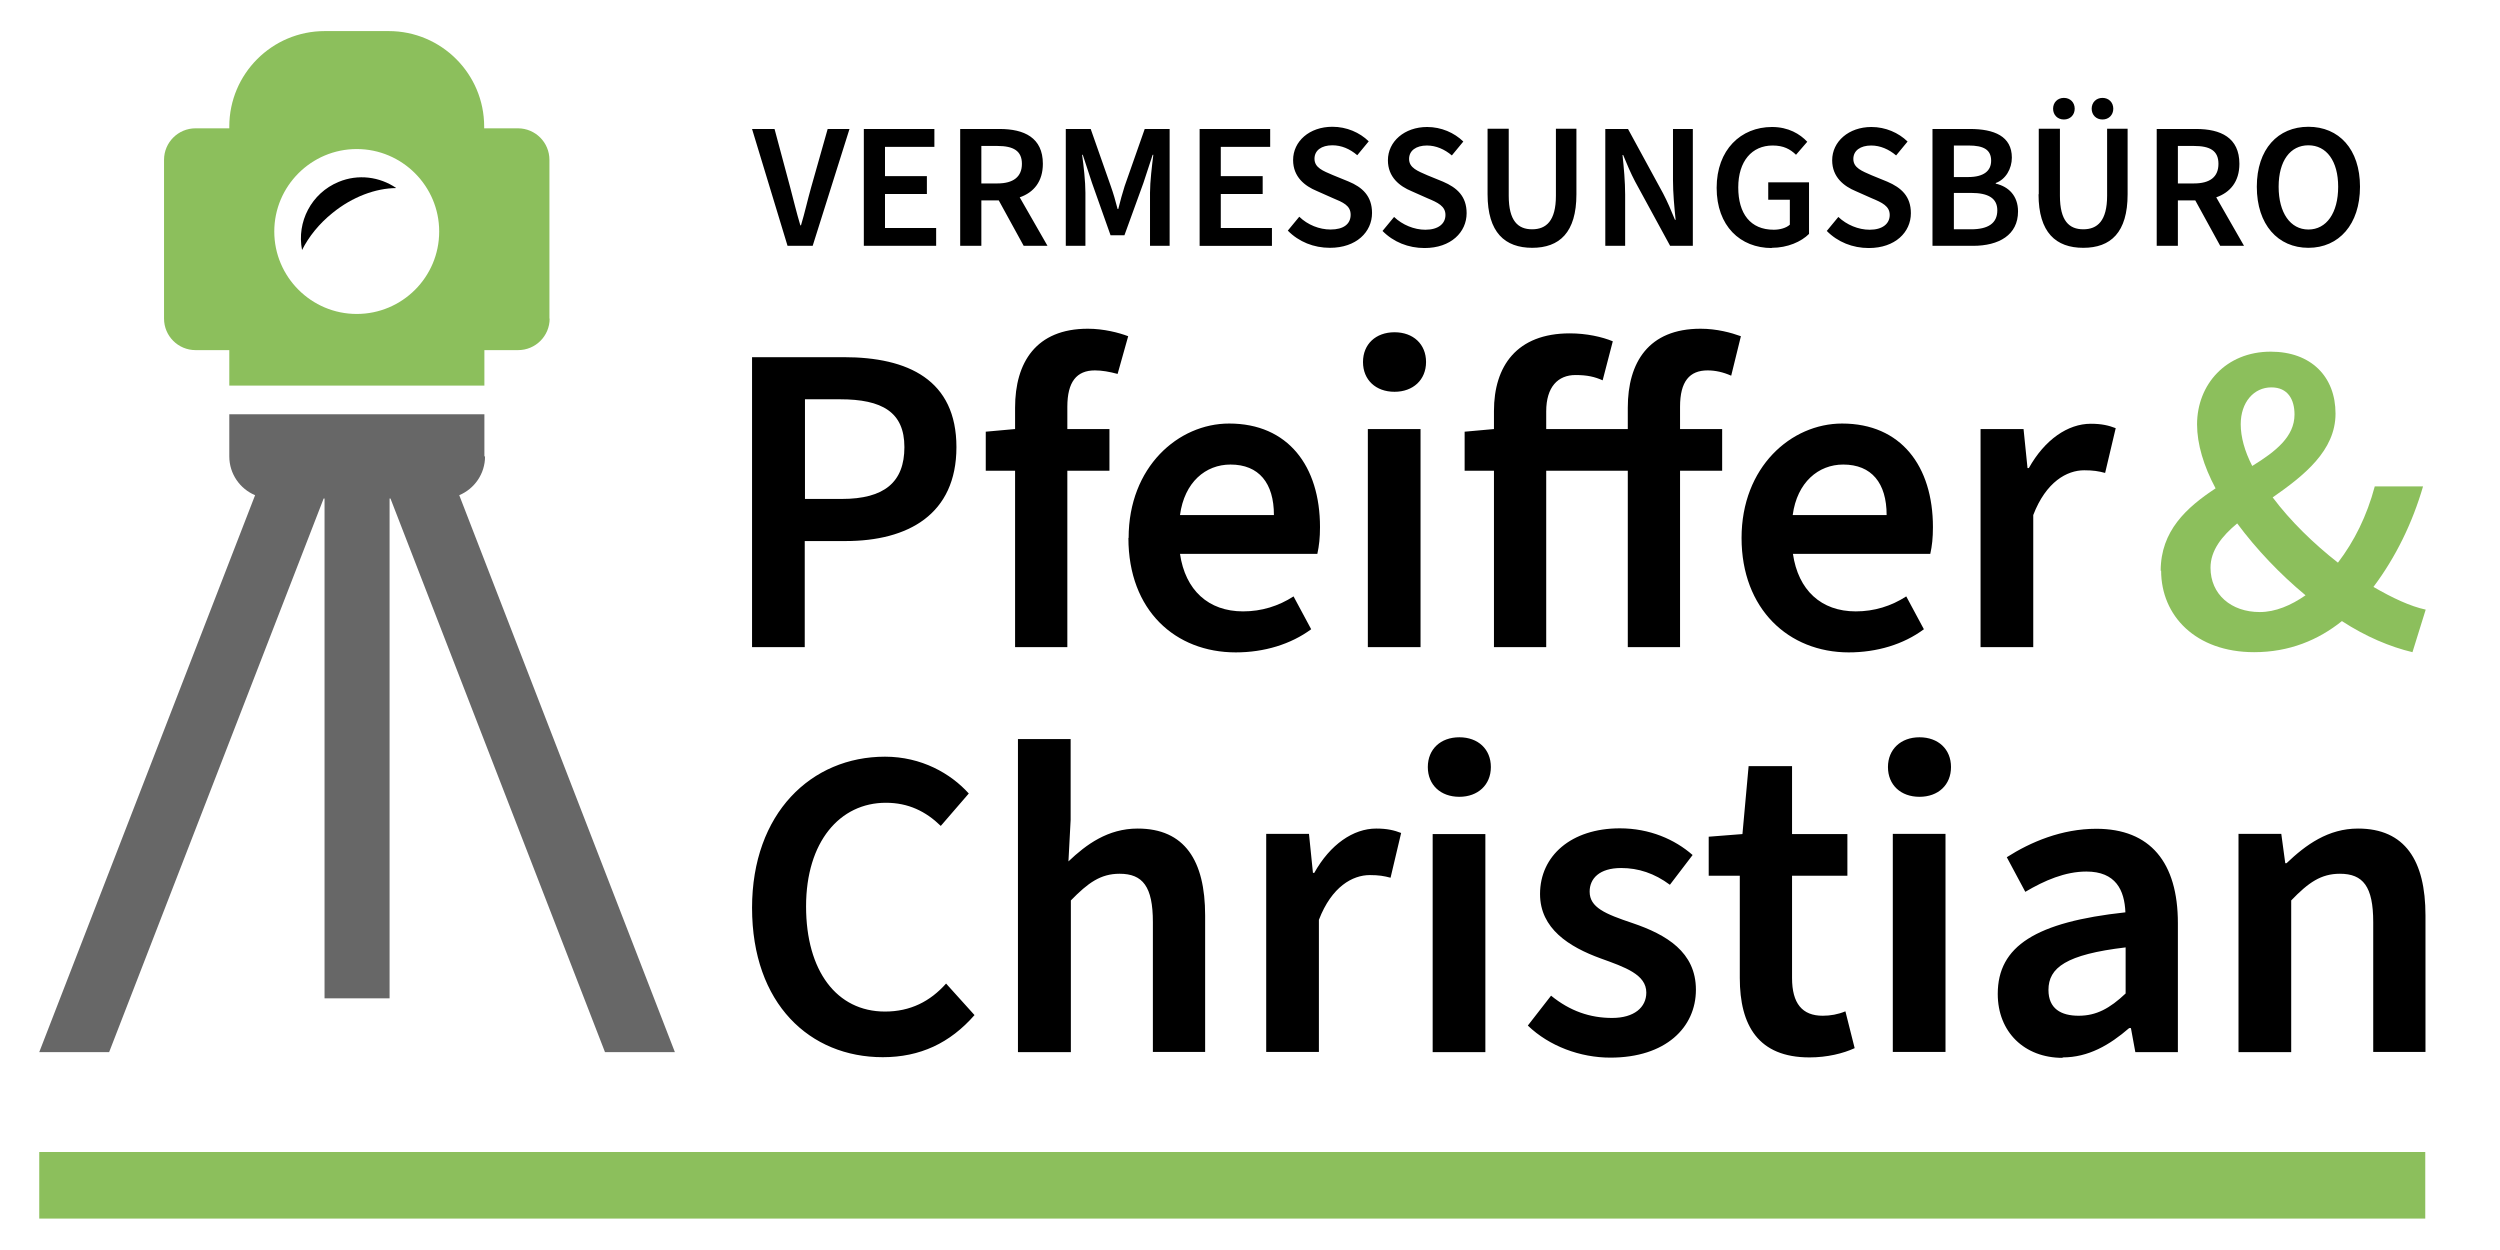 <?xml version="1.0" encoding="UTF-8"?>
<svg xmlns="http://www.w3.org/2000/svg" xmlns:xlink="http://www.w3.org/1999/xlink" id="Ebene_1" version="1.1" viewBox="0 0 113.39 56.69">
  <defs>
    <style>
      .st0 {
        fill: none;
      }

      .st1 {
        clip-path: url(#clippath-1);
      }

      .st2 {
        fill: #676767;
      }

      .st3 {
        fill: #8cbf5c;
      }

      .st4 {
        clip-path: url(#clippath);
      }
    </style>
    <clipPath id="clippath">
      <rect class="st0" x="1.78" y="1.42" width="108.22" height="53.86"></rect>
    </clipPath>
    <clipPath id="clippath-1">
      <rect class="st0" x="1.78" y="1.42" width="108.22" height="53.86"></rect>
    </clipPath>
  </defs>
  <g class="st4">
    <path class="st2" d="M21.97,20.7v-1.91h-11.57v1.91c0,.79.48,1.47,1.17,1.76L1.78,47.72h3.17l9.73-25.11h.04v22.67h2.95v-22.67h.04l9.73,25.11h3.17l-9.78-25.26c.69-.29,1.17-.97,1.17-1.76"></path>
    <path class="st3" d="M19.92,10.5c0,2.07-1.68,3.74-3.74,3.74s-3.74-1.68-3.74-3.74,1.68-3.74,3.74-3.74,3.74,1.68,3.74,3.74M24.92,14.45v-7.2c0-.79-.64-1.43-1.43-1.43h-1.53v-.08c0-2.39-1.94-4.33-4.33-4.33h-2.9c-2.39,0-4.33,1.94-4.33,4.33v.08h-1.53c-.79,0-1.43.64-1.43,1.43v7.2c0,.79.64,1.43,1.43,1.43h1.53v1.61h11.57v-1.61h1.53c.79,0,1.43-.64,1.43-1.43"></path>
    <path d="M106.05,8.47c0-1.17-.53-1.88-1.35-1.88s-1.35.7-1.35,1.88.53,1.94,1.35,1.94,1.35-.75,1.35-1.94M102.36,8.47c0-1.71.96-2.72,2.34-2.72s2.34,1.01,2.34,2.72-.96,2.77-2.34,2.77-2.34-1.05-2.34-2.77M98.78,8.32v-1.7h.73c.72,0,1.11.21,1.11.81s-.39.89-1.11.89h-.73ZM97.82,11.15h.96v-2.06h.79l1.13,2.06h1.08l-1.26-2.2c.63-.22,1.05-.71,1.05-1.52,0-1.19-.85-1.58-1.96-1.58h-1.79v5.3ZM94.87,4.93c0-.28.2-.49.49-.49s.49.21.49.49-.2.49-.49.49-.49-.21-.49-.49M93.12,4.93c0-.28.2-.49.49-.49s.49.21.49.49-.2.49-.49.49-.49-.21-.49-.49M92.47,8.81v-2.97h.96v3.04c0,1.14.42,1.52,1.06,1.52s1.08-.38,1.08-1.52v-3.04h.93v2.97c0,1.74-.77,2.43-2.01,2.43s-2.03-.69-2.03-2.43M88.62,10.39v-1.64h.78c.78,0,1.19.24,1.19.79,0,.59-.42.86-1.19.86h-.78ZM88.62,8.03v-1.43h.67c.68,0,1.02.19,1.02.69,0,.45-.32.74-1.04.74h-.66ZM87.65,11.15h1.84c1.17,0,2.04-.49,2.04-1.56,0-.71-.43-1.13-1.01-1.26v-.03c.45-.16.73-.65.73-1.15,0-.97-.8-1.3-1.9-1.3h-1.7v5.3ZM82.86,10.47l.52-.63c.38.36.91.58,1.42.58.58,0,.91-.27.91-.67s-.34-.56-.82-.76l-.72-.32c-.53-.22-1.07-.63-1.07-1.4,0-.85.75-1.51,1.78-1.51.64,0,1.23.26,1.64.66l-.52.63c-.33-.28-.72-.45-1.13-.45-.49,0-.81.23-.81.61,0,.41.4.55.83.74l.71.29c.63.27,1.07.66,1.07,1.43,0,.86-.71,1.58-1.91,1.58-.73,0-1.41-.27-1.91-.78M80.36,11.24c.72,0,1.34-.28,1.69-.63v-2.34h-1.85v.79h.98v1.13c-.16.15-.45.23-.73.23-1.06,0-1.61-.73-1.61-1.92s.62-1.9,1.56-1.9c.49,0,.79.16,1.06.42l.51-.59c-.33-.35-.85-.67-1.6-.67-1.41,0-2.51,1.03-2.51,2.76s1.07,2.73,2.5,2.73M72.81,5.85h1.03l1.59,2.92c.19.36.37.78.54,1.2h.03c-.06-.57-.12-1.22-.12-1.8v-2.32h.9v5.3h-1.03l-1.59-2.92c-.19-.36-.37-.78-.54-1.2h-.03c.06.55.12,1.21.12,1.8v2.32h-.9v-5.3ZM69.49,11.24c1.24,0,2.01-.69,2.01-2.43v-2.97h-.93v3.04c0,1.14-.44,1.52-1.08,1.52s-1.06-.38-1.06-1.52v-3.04h-.96v2.97c0,1.74.79,2.43,2.03,2.43M62.71,10.47l.52-.63c.38.36.91.58,1.42.58.58,0,.91-.27.91-.67s-.34-.56-.82-.76l-.72-.32c-.53-.22-1.07-.63-1.07-1.4,0-.85.75-1.51,1.78-1.51.64,0,1.23.26,1.64.66l-.52.63c-.33-.28-.72-.45-1.13-.45-.49,0-.81.23-.81.61,0,.41.4.55.83.74l.71.29c.63.27,1.07.66,1.07,1.43,0,.86-.71,1.58-1.91,1.58-.73,0-1.41-.27-1.91-.78M60.32,11.24c1.2,0,1.91-.72,1.91-1.58,0-.77-.44-1.17-1.07-1.43l-.71-.29c-.44-.19-.83-.33-.83-.74,0-.38.32-.61.81-.61.41,0,.79.16,1.13.45l.52-.63c-.41-.4-1-.66-1.65-.66-1.04,0-1.78.66-1.78,1.51,0,.77.54,1.18,1.07,1.4l.72.32c.48.2.82.34.82.76s-.32.67-.91.67c-.51,0-1.04-.21-1.42-.58l-.52.63c.5.51,1.18.78,1.91.78M54.41,5.85h3.2v.81h-2.24v1.33h1.9v.81h-1.9v1.54h2.32v.81h-3.28v-5.3ZM48.35,11.15h.88v-2.41c0-.5-.08-1.23-.15-1.72h.03l.42,1.28.84,2.37h.63l.86-2.37.42-1.28h.03c-.06.49-.15,1.22-.15,1.72v2.41h.89v-5.3h-1.13l-.91,2.59c-.11.34-.19.65-.29,1.04h-.03c-.1-.39-.19-.7-.31-1.04l-.91-2.59h-1.13v5.3ZM45.24,8.32c.72,0,1.11-.3,1.11-.89s-.39-.81-1.11-.81h-.73v1.7h.73ZM43.55,5.85h1.79c1.11,0,1.96.39,1.96,1.58,0,.8-.41,1.3-1.05,1.52l1.26,2.2h-1.08l-1.13-2.06h-.79v2.06h-.96v-5.3ZM39.18,11.15h3.28v-.81h-2.32v-1.54h1.9v-.81h-1.9v-1.33h2.24v-.81h-3.2v5.3ZM34.11,5.85h1.02l.71,2.65c.16.6.28,1.12.46,1.72h.03c.18-.6.29-1.12.46-1.72l.75-2.65h.99l-1.67,5.3h-1.14l-1.61-5.3Z"></path>
    <path d="M89.83,19.46h1.95l.18,1.77h.06c.72-1.29,1.77-2.01,2.81-2.01.5,0,.82.08,1.13.2l-.48,2.03c-.3-.08-.54-.12-.95-.12-.78,0-1.73.52-2.31,2.03v5.99h-2.39v-9.89ZM81.31,23.36c.2-1.49,1.17-2.29,2.29-2.29,1.29,0,1.97.84,1.97,2.29h-4.26ZM83.84,29.59c1.29,0,2.49-.36,3.42-1.05l-.8-1.49c-.68.44-1.45.68-2.29.68-1.57,0-2.61-.96-2.85-2.61h6.23c.08-.36.12-.72.12-1.21,0-2.77-1.45-4.7-4.12-4.7-2.31,0-4.56,1.97-4.56,5.19s2.13,5.19,4.87,5.19M73.83,21.35h-3.7v8h-2.37v-8h-1.33v-1.77l1.33-.12v-.82c0-2.03,1.03-3.52,3.44-3.52.76,0,1.47.16,1.95.36l-.46,1.77c-.36-.16-.7-.24-1.23-.24-.8,0-1.33.54-1.33,1.65v.8h3.7v-.97c0-2.05.94-3.58,3.3-3.58.74,0,1.39.18,1.83.34l-.44,1.79c-.36-.16-.72-.24-1.07-.24-.82,0-1.25.5-1.25,1.65v1.01h1.91v1.89h-1.91v8h-2.37v-8ZM62.04,29.35h2.39v-9.89h-2.39v9.89ZM63.25,17.77c.84,0,1.43-.54,1.43-1.35s-.58-1.35-1.43-1.35-1.43.54-1.43,1.35.58,1.35,1.43,1.35M57.78,23.36c0-1.45-.68-2.29-1.97-2.29-1.13,0-2.09.8-2.29,2.29h4.26ZM51.19,24.4c0-3.22,2.25-5.19,4.56-5.19,2.67,0,4.12,1.93,4.12,4.7,0,.48-.04.84-.12,1.21h-6.23c.24,1.65,1.29,2.61,2.86,2.61.84,0,1.61-.24,2.29-.68l.8,1.49c-.92.68-2.13,1.05-3.42,1.05-2.73,0-4.87-1.89-4.87-5.19M46.04,29.35h2.37v-8h1.91v-1.89h-1.91v-1.01c0-1.13.42-1.65,1.25-1.65.32,0,.66.06,1.03.16l.48-1.71c-.42-.16-1.11-.34-1.83-.34-2.35,0-3.3,1.53-3.3,3.58v.97l-1.33.12v1.77h1.33v8ZM38.18,22.63c1.93,0,2.84-.76,2.84-2.35s-1.01-2.17-2.92-2.17h-1.59v4.52h1.67ZM34.11,16.2h4.16c2.92,0,5.11,1.03,5.11,4.08s-2.19,4.26-5.03,4.26h-1.85v4.81h-2.39v-13.15Z"></path>
    <path class="st3" d="M102.16,21.13c1.07-.66,1.91-1.33,1.91-2.33,0-.68-.3-1.23-1.05-1.23-.8,0-1.39.68-1.39,1.67,0,.58.18,1.23.52,1.89M102.5,27.76c.7,0,1.41-.3,2.07-.76-1.17-.97-2.23-2.09-3.1-3.26-.7.58-1.21,1.23-1.21,2.01,0,1.21.94,2.01,2.23,2.01M98,25.89c0-1.81,1.17-2.87,2.49-3.74-.54-1.01-.84-2.01-.84-2.9,0-1.81,1.31-3.3,3.34-3.3,1.83,0,2.94,1.13,2.94,2.81s-1.43,2.81-2.85,3.8c.8,1.07,1.87,2.11,2.96,2.96.74-.97,1.31-2.11,1.67-3.46h2.19c-.48,1.65-1.23,3.2-2.25,4.56.86.5,1.67.88,2.37,1.03l-.6,1.93c-1.01-.24-2.11-.7-3.2-1.41-1.07.86-2.39,1.41-3.98,1.41-2.65,0-4.22-1.65-4.22-3.7"></path>
    <path d="M101.52,37.82h1.95l.18,1.33h.06c.88-.84,1.89-1.57,3.24-1.57,2.13,0,3.06,1.45,3.06,3.94v6.19h-2.37v-5.89c0-1.61-.46-2.19-1.51-2.19-.86,0-1.43.4-2.21,1.21v6.88h-2.39v-9.89ZM94.28,46.07c-.8,0-1.37-.32-1.37-1.17,0-1.01.8-1.61,3.5-1.93v2.09c-.72.68-1.33,1.01-2.13,1.01M93.55,47.96c1.17,0,2.13-.56,3.02-1.33h.08l.2,1.09h1.93v-5.85c0-2.75-1.25-4.28-3.7-4.28-1.57,0-2.98.6-4.06,1.29l.84,1.57c.88-.52,1.81-.92,2.77-.92,1.33,0,1.73.84,1.77,1.85-4.06.44-5.79,1.53-5.79,3.7,0,1.73,1.21,2.9,2.94,2.9M85.85,37.82h2.39v9.89h-2.39v-9.89ZM85.63,34.79c0-.8.58-1.35,1.43-1.35s1.43.54,1.43,1.35-.58,1.35-1.43,1.35-1.43-.54-1.43-1.35M82.07,47.96c.8,0,1.53-.18,2.05-.42l-.42-1.67c-.34.14-.68.2-1.03.2-.93,0-1.39-.56-1.39-1.71v-4.64h2.51v-1.89h-2.51v-3.08h-1.97l-.28,3.08-1.53.12v1.77h1.41v4.64c0,2.15.84,3.6,3.16,3.6M69.3,46.51l1.05-1.35c.86.7,1.77,1.01,2.77,1.01s1.55-.48,1.55-1.15c0-.82-.96-1.15-2.07-1.55-1.43-.52-2.75-1.35-2.75-2.92,0-1.73,1.41-2.98,3.62-2.98,1.35,0,2.49.5,3.3,1.21l-1.03,1.35c-.7-.52-1.43-.76-2.21-.76-.99,0-1.43.48-1.43,1.07,0,.72.7,1.01,1.95,1.43,1.53.52,2.87,1.31,2.87,3.02s-1.37,3.08-3.88,3.08c-1.37,0-2.77-.52-3.74-1.45M64.98,47.72h2.39v-9.89h-2.39v9.89ZM66.19,36.14c.84,0,1.43-.54,1.43-1.35s-.58-1.35-1.43-1.35-1.43.54-1.43,1.35.58,1.35,1.43,1.35M57.42,37.82h1.95l.18,1.77h.06c.72-1.29,1.77-2.01,2.81-2.01.5,0,.82.08,1.13.2l-.48,2.03c-.3-.08-.54-.12-.94-.12-.78,0-1.73.52-2.31,2.03v5.99h-2.39v-9.89ZM46.18,47.72h2.39v-6.88c.78-.8,1.35-1.21,2.21-1.21,1.05,0,1.51.58,1.51,2.19v5.89h2.37v-6.19c0-2.49-.93-3.94-3.06-3.94-1.35,0-2.33.72-3.14,1.49l.1-1.89v-3.66h-2.39v14.19ZM34.11,41.18c0-4.3,2.69-6.86,6.03-6.86,1.65,0,2.98.76,3.8,1.67l-1.27,1.47c-.68-.66-1.47-1.05-2.49-1.05-2.09,0-3.62,1.77-3.62,4.7s1.39,4.77,3.58,4.77c1.15,0,2.05-.46,2.77-1.27l1.29,1.43c-1.11,1.27-2.47,1.91-4.16,1.91-3.3,0-5.93-2.41-5.93-6.78"></path>
  </g>
  <rect class="st3" x="1.78" y="52.25" width="108.22" height="3.02"></rect>
  <g class="st1">
    <path d="M17.96,8.52c-.74-.5-1.71-.64-2.6-.27-1.24.51-1.91,1.82-1.66,3.09.3-.6.77-1.19,1.38-1.68.91-.74,1.96-1.12,2.88-1.13"></path>
  </g>
</svg>
